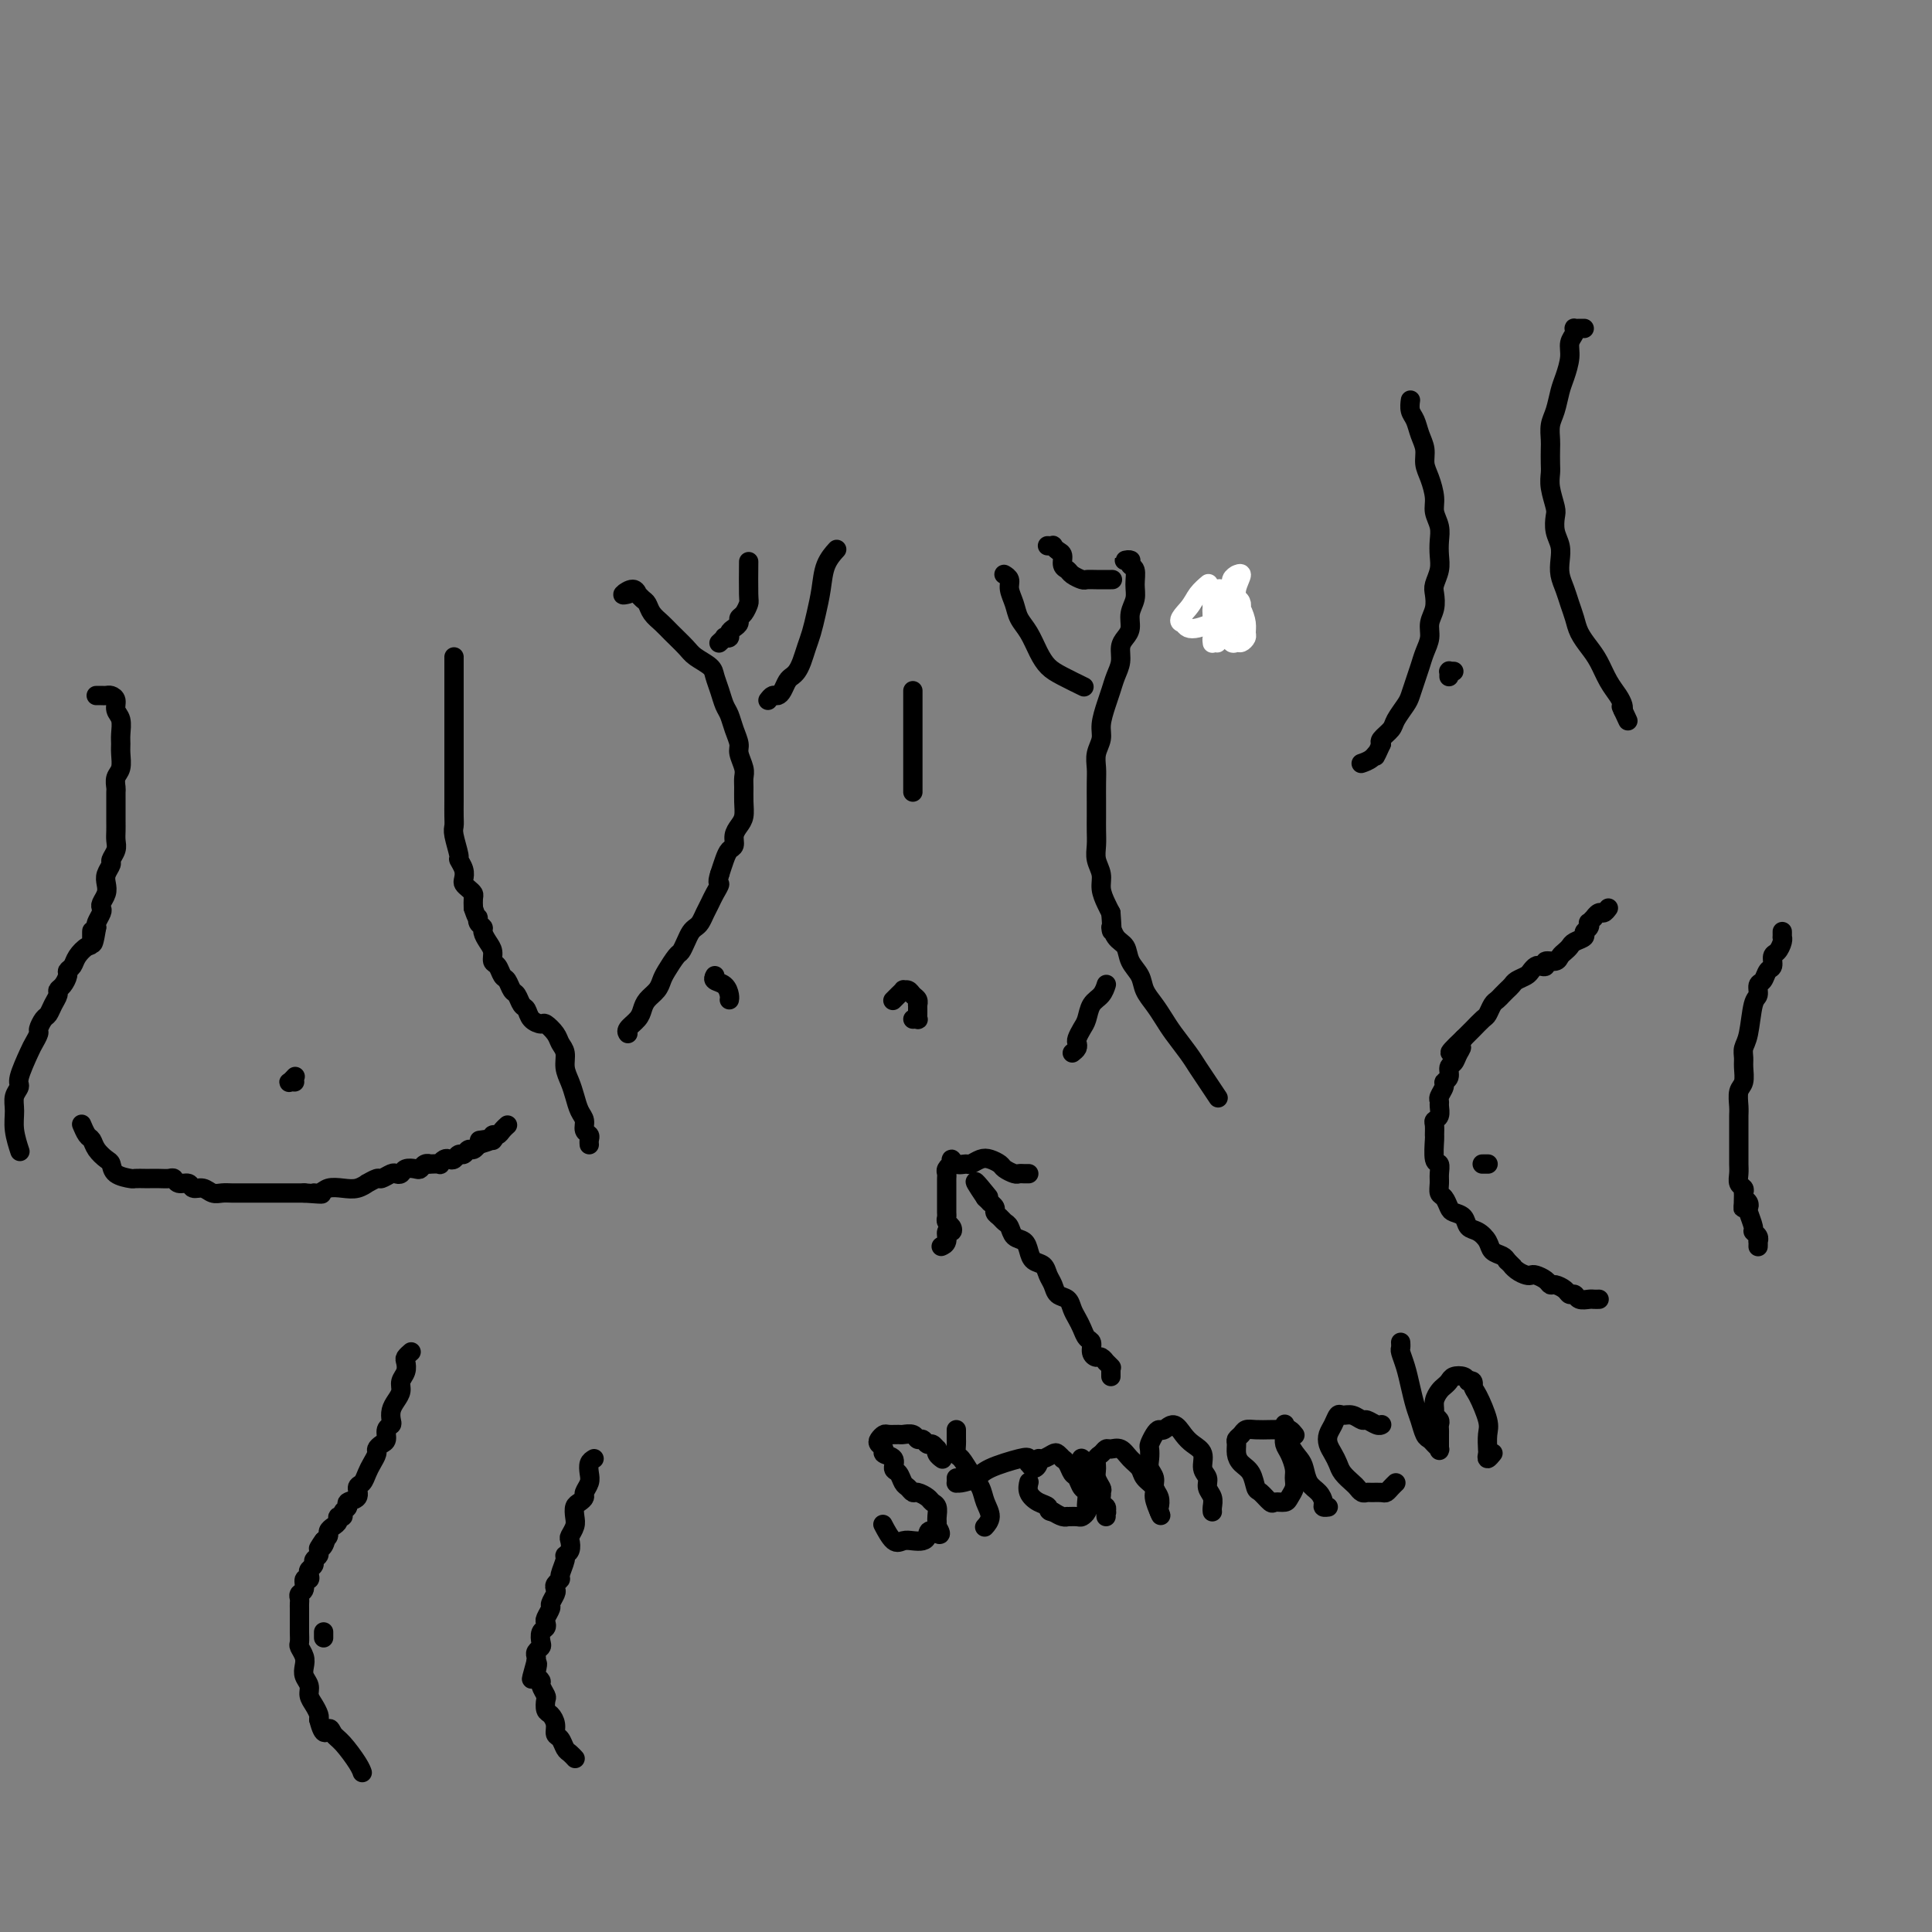 <svg viewBox='0 0 400 400' version='1.1' xmlns='http://www.w3.org/2000/svg' xmlns:xlink='http://www.w3.org/1999/xlink'><rect x="0" y="0" width="400" height="400" fill="#808080" stroke="none"/><g fill='none' stroke='#000000' stroke-width='4' stroke-linecap='round' stroke-linejoin='round'><path d='M130,123c-0.617,0.145 -1.234,0.291 -1,0c0.234,-0.291 1.320,-1.018 2,-1c0.680,0.018 0.955,0.781 1,1c0.045,0.219 -0.139,-0.107 0,0c0.139,0.107 0.602,0.646 1,1c0.398,0.354 0.729,0.521 1,1c0.271,0.479 0.480,1.269 1,2c0.520,0.731 1.351,1.403 2,2c0.649,0.597 1.115,1.118 2,2c0.885,0.882 2.187,2.126 3,3c0.813,0.874 1.135,1.379 2,2c0.865,0.621 2.273,1.359 3,2c0.727,0.641 0.772,1.186 1,2c0.228,0.814 0.640,1.899 1,3c0.360,1.101 0.670,2.219 1,3c0.330,0.781 0.681,1.224 1,2c0.319,0.776 0.607,1.885 1,3c0.393,1.115 0.890,2.237 1,3c0.110,0.763 -0.167,1.166 0,2c0.167,0.834 0.777,2.100 1,3c0.223,0.900 0.057,1.434 0,2c-0.057,0.566 -0.005,1.162 0,2c0.005,0.838 -0.036,1.916 0,3c0.036,1.084 0.150,2.174 0,3c-0.150,0.826 -0.565,1.389 -1,2c-0.435,0.611 -0.890,1.269 -1,2c-0.110,0.731 0.125,1.536 0,2c-0.125,0.464 -0.611,0.586 -1,1c-0.389,0.414 -0.683,1.118 -1,2c-0.317,0.882 -0.659,1.941 -1,3'/><path d='M149,181c-0.726,2.214 -0.040,1.749 0,2c0.040,0.251 -0.567,1.219 -1,2c-0.433,0.781 -0.693,1.374 -1,2c-0.307,0.626 -0.659,1.284 -1,2c-0.341,0.716 -0.669,1.492 -1,2c-0.331,0.508 -0.665,0.750 -1,1c-0.335,0.250 -0.671,0.507 -1,1c-0.329,0.493 -0.652,1.220 -1,2c-0.348,0.780 -0.722,1.612 -1,2c-0.278,0.388 -0.459,0.330 -1,1c-0.541,0.670 -1.441,2.066 -2,3c-0.559,0.934 -0.779,1.405 -1,2c-0.221,0.595 -0.445,1.315 -1,2c-0.555,0.685 -1.441,1.336 -2,2c-0.559,0.664 -0.791,1.341 -1,2c-0.209,0.659 -0.396,1.300 -1,2c-0.604,0.700 -1.624,1.458 -2,2c-0.376,0.542 -0.107,0.869 0,1c0.107,0.131 0.054,0.065 0,0'/><path d='M254,128c-0.733,0.222 -1.467,0.444 -2,0c-0.533,-0.444 -0.867,-1.556 -1,-2c-0.133,-0.444 -0.067,-0.222 0,0'/><path d='M234,116c0.105,0.002 0.209,0.004 0,0c-0.209,-0.004 -0.732,-0.014 -1,0c-0.268,0.014 -0.282,0.051 0,0c0.282,-0.051 0.861,-0.191 1,0c0.139,0.191 -0.163,0.711 0,1c0.163,0.289 0.791,0.346 1,1c0.209,0.654 0.001,1.905 0,3c-0.001,1.095 0.206,2.036 0,3c-0.206,0.964 -0.825,1.952 -1,3c-0.175,1.048 0.094,2.156 0,3c-0.094,0.844 -0.550,1.422 -1,2c-0.450,0.578 -0.894,1.154 -1,2c-0.106,0.846 0.125,1.963 0,3c-0.125,1.037 -0.607,1.996 -1,3c-0.393,1.004 -0.698,2.054 -1,3c-0.302,0.946 -0.603,1.790 -1,3c-0.397,1.210 -0.891,2.787 -1,4c-0.109,1.213 0.167,2.061 0,3c-0.167,0.939 -0.777,1.970 -1,3c-0.223,1.030 -0.060,2.061 0,3c0.060,0.939 0.016,1.788 0,3c-0.016,1.212 -0.005,2.789 0,4c0.005,1.211 0.005,2.057 0,3c-0.005,0.943 -0.016,1.985 0,3c0.016,1.015 0.060,2.005 0,3c-0.060,0.995 -0.223,1.996 0,3c0.223,1.004 0.833,2.011 1,3c0.167,0.989 -0.109,1.958 0,3c0.109,1.042 0.603,2.155 1,3c0.397,0.845 0.699,1.423 1,2'/><path d='M230,189c0.434,5.685 0.018,3.399 0,3c-0.018,-0.399 0.361,1.089 1,2c0.639,0.911 1.536,1.244 2,2c0.464,0.756 0.495,1.935 1,3c0.505,1.065 1.485,2.016 2,3c0.515,0.984 0.564,1.999 1,3c0.436,1.001 1.257,1.986 2,3c0.743,1.014 1.406,2.056 2,3c0.594,0.944 1.119,1.791 2,3c0.881,1.209 2.117,2.780 3,4c0.883,1.220 1.412,2.090 2,3c0.588,0.910 1.235,1.860 2,3c0.765,1.140 1.647,2.468 2,3c0.353,0.532 0.176,0.266 0,0'/></g>
<g fill='none' stroke='#FFFFFF' stroke-width='4' stroke-linecap='round' stroke-linejoin='round'><path d='M252,133c0.002,0.087 0.005,0.174 0,0c-0.005,-0.174 -0.016,-0.609 0,-1c0.016,-0.391 0.061,-0.739 0,-1c-0.061,-0.261 -0.228,-0.436 0,-1c0.228,-0.564 0.850,-1.516 1,-2c0.150,-0.484 -0.171,-0.500 0,-1c0.171,-0.500 0.835,-1.483 1,-2c0.165,-0.517 -0.167,-0.569 0,-1c0.167,-0.431 0.834,-1.242 1,-2c0.166,-0.758 -0.170,-1.462 0,-2c0.170,-0.538 0.845,-0.908 1,-1c0.155,-0.092 -0.210,0.096 0,0c0.210,-0.096 0.997,-0.474 1,0c0.003,0.474 -0.776,1.801 -1,3c-0.224,1.199 0.108,2.272 0,3c-0.108,0.728 -0.656,1.113 -1,2c-0.344,0.887 -0.485,2.277 -1,3c-0.515,0.723 -1.406,0.779 -2,1c-0.594,0.221 -0.891,0.607 -1,1c-0.109,0.393 -0.029,0.794 0,1c0.029,0.206 0.008,0.217 0,0c-0.008,-0.217 -0.002,-0.664 0,-1c0.002,-0.336 -0.001,-0.562 0,-1c0.001,-0.438 0.004,-1.089 0,-2c-0.004,-0.911 -0.016,-2.083 0,-3c0.016,-0.917 0.060,-1.578 0,-2c-0.060,-0.422 -0.223,-0.605 0,-1c0.223,-0.395 0.833,-1.003 1,-1c0.167,0.003 -0.109,0.616 0,1c0.109,0.384 0.603,0.538 1,1c0.397,0.462 0.699,1.231 1,2'/><path d='M254,126c0.447,1.369 0.064,3.293 0,4c-0.064,0.707 0.189,0.198 0,0c-0.189,-0.198 -0.821,-0.083 -1,0c-0.179,0.083 0.095,0.135 0,0c-0.095,-0.135 -0.558,-0.457 -1,-1c-0.442,-0.543 -0.862,-1.309 -1,-2c-0.138,-0.691 0.007,-1.308 0,-2c-0.007,-0.692 -0.167,-1.459 0,-2c0.167,-0.541 0.661,-0.857 1,-1c0.339,-0.143 0.521,-0.112 1,0c0.479,0.112 1.253,0.306 2,1c0.747,0.694 1.465,1.889 2,3c0.535,1.111 0.887,2.140 1,3c0.113,0.860 -0.011,1.553 0,2c0.011,0.447 0.158,0.649 0,1c-0.158,0.351 -0.620,0.849 -1,1c-0.380,0.151 -0.677,-0.047 -1,0c-0.323,0.047 -0.673,0.340 -1,0c-0.327,-0.340 -0.631,-1.311 -1,-2c-0.369,-0.689 -0.803,-1.096 -1,-2c-0.197,-0.904 -0.159,-2.306 0,-3c0.159,-0.694 0.437,-0.680 1,-1c0.563,-0.320 1.410,-0.972 2,-1c0.590,-0.028 0.924,0.570 1,1c0.076,0.430 -0.105,0.693 0,1c0.105,0.307 0.494,0.657 0,1c-0.494,0.343 -1.873,0.677 -3,1c-1.127,0.323 -2.003,0.633 -3,1c-0.997,0.367 -2.115,0.791 -3,1c-0.885,0.209 -1.539,0.203 -2,0c-0.461,-0.203 -0.731,-0.601 -1,-1'/><path d='M245,129c-1.719,-0.220 -0.018,-1.770 1,-3c1.018,-1.230 1.351,-2.139 2,-3c0.649,-0.861 1.614,-1.675 2,-2c0.386,-0.325 0.193,-0.163 0,0'/></g>
<g fill='none' stroke='#000000' stroke-width='4' stroke-linecap='round' stroke-linejoin='round'><path d='M185,207c-0.122,0.122 -0.244,0.243 0,0c0.244,-0.243 0.853,-0.851 1,-1c0.147,-0.149 -0.168,0.159 0,0c0.168,-0.159 0.819,-0.786 1,-1c0.181,-0.214 -0.109,-0.015 0,0c0.109,0.015 0.618,-0.155 1,0c0.382,0.155 0.638,0.633 1,1c0.362,0.367 0.829,0.623 1,1c0.171,0.377 0.046,0.875 0,1c-0.046,0.125 -0.011,-0.124 0,0c0.011,0.124 -0.001,0.622 0,1c0.001,0.378 0.014,0.637 0,1c-0.014,0.363 -0.055,0.829 0,1c0.055,0.171 0.207,0.046 0,0c-0.207,-0.046 -0.773,-0.013 -1,0c-0.227,0.013 -0.113,0.007 0,0'/><path d='M148,202c-0.196,0.362 -0.392,0.724 0,1c0.392,0.276 1.373,0.466 2,1c0.627,0.534 0.900,1.413 1,2c0.100,0.587 0.029,0.882 0,1c-0.029,0.118 -0.014,0.059 0,0'/><path d='M222,218c0.416,-0.326 0.833,-0.653 1,-1c0.167,-0.347 0.085,-0.716 0,-1c-0.085,-0.284 -0.174,-0.484 0,-1c0.174,-0.516 0.611,-1.347 1,-2c0.389,-0.653 0.731,-1.128 1,-2c0.269,-0.872 0.464,-2.141 1,-3c0.536,-0.859 1.414,-1.308 2,-2c0.586,-0.692 0.882,-1.626 1,-2c0.118,-0.374 0.059,-0.187 0,0'/><path d='M159,145c0.333,-0.439 0.667,-0.877 1,-1c0.333,-0.123 0.667,0.070 1,0c0.333,-0.070 0.667,-0.402 1,-1c0.333,-0.598 0.667,-1.462 1,-2c0.333,-0.538 0.667,-0.751 1,-1c0.333,-0.249 0.667,-0.533 1,-1c0.333,-0.467 0.667,-1.117 1,-2c0.333,-0.883 0.665,-2.000 1,-3c0.335,-1.000 0.671,-1.883 1,-3c0.329,-1.117 0.649,-2.468 1,-4c0.351,-1.532 0.733,-3.246 1,-5c0.267,-1.754 0.418,-3.549 1,-5c0.582,-1.451 1.595,-2.557 2,-3c0.405,-0.443 0.203,-0.221 0,0'/><path d='M208,119c-0.120,-0.072 -0.240,-0.143 0,0c0.240,0.143 0.841,0.502 1,1c0.159,0.498 -0.123,1.137 0,2c0.123,0.863 0.651,1.950 1,3c0.349,1.050 0.517,2.063 1,3c0.483,0.937 1.279,1.800 2,3c0.721,1.200 1.367,2.739 2,4c0.633,1.261 1.252,2.245 2,3c0.748,0.755 1.624,1.280 3,2c1.376,0.720 3.250,1.634 4,2c0.750,0.366 0.375,0.183 0,0'/><path d='M149,133c-0.122,0.112 -0.244,0.223 0,0c0.244,-0.223 0.853,-0.781 1,-1c0.147,-0.219 -0.167,-0.100 0,0c0.167,0.100 0.814,0.181 1,0c0.186,-0.181 -0.091,-0.625 0,-1c0.091,-0.375 0.550,-0.682 1,-1c0.450,-0.318 0.891,-0.647 1,-1c0.109,-0.353 -0.114,-0.730 0,-1c0.114,-0.270 0.567,-0.434 1,-1c0.433,-0.566 0.848,-1.533 1,-2c0.152,-0.467 0.041,-0.433 0,-2c-0.041,-1.567 -0.012,-4.733 0,-6c0.012,-1.267 0.006,-0.633 0,0'/><path d='M217,113c-0.119,-0.007 -0.238,-0.014 0,0c0.238,0.014 0.833,0.049 1,0c0.167,-0.049 -0.096,-0.182 0,0c0.096,0.182 0.549,0.678 1,1c0.451,0.322 0.898,0.468 1,1c0.102,0.532 -0.142,1.449 0,2c0.142,0.551 0.670,0.736 1,1c0.330,0.264 0.464,0.607 1,1c0.536,0.393 1.475,0.837 2,1c0.525,0.163 0.636,0.044 1,0c0.364,-0.044 0.983,-0.012 2,0c1.017,0.012 2.434,0.003 3,0c0.566,-0.003 0.283,-0.002 0,0'/><path d='M189,143c0.000,0.176 0.000,0.351 0,1c0.000,0.649 0.000,1.771 0,3c0.000,1.229 0.000,2.564 0,4c0.000,1.436 0.000,2.973 0,5c0.000,2.027 0.000,4.546 0,6c0.000,1.454 0.000,1.844 0,2c0.000,0.156 0.000,0.078 0,0'/><path d='M195,302c0.112,0.081 0.223,0.161 0,0c-0.223,-0.161 -0.781,-0.564 -1,-1c-0.219,-0.436 -0.100,-0.906 0,-1c0.100,-0.094 0.181,0.186 0,0c-0.181,-0.186 -0.625,-0.838 -1,-1c-0.375,-0.162 -0.682,0.167 -1,0c-0.318,-0.167 -0.647,-0.829 -1,-1c-0.353,-0.171 -0.728,0.151 -1,0c-0.272,-0.151 -0.440,-0.773 -1,-1c-0.560,-0.227 -1.513,-0.058 -2,0c-0.487,0.058 -0.510,0.004 -1,0c-0.490,-0.004 -1.447,0.040 -2,0c-0.553,-0.040 -0.700,-0.165 -1,0c-0.300,0.165 -0.752,0.621 -1,1c-0.248,0.379 -0.292,0.683 0,1c0.292,0.317 0.918,0.647 1,1c0.082,0.353 -0.381,0.728 0,1c0.381,0.272 1.608,0.440 2,1c0.392,0.560 -0.049,1.513 0,2c0.049,0.487 0.590,0.508 1,1c0.410,0.492 0.691,1.455 1,2c0.309,0.545 0.646,0.671 1,1c0.354,0.329 0.726,0.861 1,1c0.274,0.139 0.452,-0.114 1,0c0.548,0.114 1.467,0.594 2,1c0.533,0.406 0.679,0.739 1,1c0.321,0.261 0.818,0.451 1,1c0.182,0.549 0.049,1.455 0,2c-0.049,0.545 -0.014,0.727 0,1c0.014,0.273 0.007,0.636 0,1'/><path d='M194,316c1.681,2.812 -0.116,1.341 -1,1c-0.884,-0.341 -0.855,0.447 -1,1c-0.145,0.553 -0.463,0.869 -1,1c-0.537,0.131 -1.293,0.077 -2,0c-0.707,-0.077 -1.365,-0.175 -2,0c-0.635,0.175 -1.248,0.624 -2,0c-0.752,-0.624 -1.643,-2.321 -2,-3c-0.357,-0.679 -0.178,-0.339 0,0'/><path d='M198,296c-0.005,0.790 -0.010,1.580 0,2c0.010,0.420 0.034,0.472 0,1c-0.034,0.528 -0.126,1.534 0,2c0.126,0.466 0.469,0.393 1,1c0.531,0.607 1.249,1.893 2,3c0.751,1.107 1.536,2.034 2,3c0.464,0.966 0.609,1.970 1,3c0.391,1.030 1.028,2.085 1,3c-0.028,0.915 -0.722,1.690 -1,2c-0.278,0.310 -0.139,0.155 0,0'/><path d='M198,306c0.009,0.428 0.019,0.855 0,1c-0.019,0.145 -0.065,0.007 0,0c0.065,-0.007 0.242,0.116 1,0c0.758,-0.116 2.098,-0.472 3,-1c0.902,-0.528 1.365,-1.229 3,-2c1.635,-0.771 4.441,-1.614 6,-2c1.559,-0.386 1.872,-0.316 2,0c0.128,0.316 0.072,0.879 0,1c-0.072,0.121 -0.161,-0.201 0,0c0.161,0.201 0.572,0.926 1,1c0.428,0.074 0.874,-0.503 1,-1c0.126,-0.497 -0.067,-0.914 0,-1c0.067,-0.086 0.395,0.158 1,0c0.605,-0.158 1.485,-0.720 2,-1c0.515,-0.280 0.663,-0.278 1,0c0.337,0.278 0.864,0.833 1,1c0.136,0.167 -0.118,-0.053 0,0c0.118,0.053 0.610,0.380 1,1c0.390,0.620 0.679,1.532 1,2c0.321,0.468 0.674,0.493 1,1c0.326,0.507 0.624,1.498 1,2c0.376,0.502 0.829,0.517 1,1c0.171,0.483 0.058,1.436 0,2c-0.058,0.564 -0.062,0.740 0,1c0.062,0.260 0.189,0.605 0,1c-0.189,0.395 -0.694,0.839 -1,1c-0.306,0.161 -0.414,0.041 -1,0c-0.586,-0.041 -1.652,-0.001 -2,0c-0.348,0.001 0.022,-0.038 0,0c-0.022,0.038 -0.435,0.154 -1,0c-0.565,-0.154 -1.283,-0.577 -2,-1'/><path d='M218,313c-1.221,-0.035 -0.772,-0.623 -1,-1c-0.228,-0.377 -1.133,-0.544 -2,-1c-0.867,-0.456 -1.695,-1.200 -2,-2c-0.305,-0.800 -0.087,-1.657 0,-2c0.087,-0.343 0.044,-0.171 0,0'/><path d='M224,302c-0.089,-0.065 -0.177,-0.131 0,0c0.177,0.131 0.621,0.457 1,1c0.379,0.543 0.694,1.302 1,2c0.306,0.698 0.604,1.335 1,2c0.396,0.665 0.891,1.359 1,2c0.109,0.641 -0.167,1.230 0,2c0.167,0.770 0.776,1.720 1,2c0.224,0.280 0.061,-0.110 0,0c-0.061,0.110 -0.020,0.721 0,1c0.020,0.279 0.019,0.225 0,0c-0.019,-0.225 -0.057,-0.623 0,-1c0.057,-0.377 0.208,-0.734 0,-1c-0.208,-0.266 -0.773,-0.441 -1,-1c-0.227,-0.559 -0.114,-1.501 0,-2c0.114,-0.499 0.230,-0.553 0,-1c-0.230,-0.447 -0.804,-1.286 -1,-2c-0.196,-0.714 -0.012,-1.301 0,-2c0.012,-0.699 -0.148,-1.509 0,-2c0.148,-0.491 0.606,-0.661 1,-1c0.394,-0.339 0.726,-0.845 1,-1c0.274,-0.155 0.492,0.041 1,0c0.508,-0.041 1.307,-0.320 2,0c0.693,0.320 1.281,1.239 2,2c0.719,0.761 1.570,1.364 2,2c0.430,0.636 0.441,1.305 1,2c0.559,0.695 1.666,1.415 2,2c0.334,0.585 -0.106,1.033 0,2c0.106,0.967 0.759,2.453 1,3c0.241,0.547 0.069,0.156 0,0c-0.069,-0.156 -0.034,-0.078 0,0'/><path d='M240,313c0.623,1.427 0.182,0.496 0,0c-0.182,-0.496 -0.105,-0.556 0,-1c0.105,-0.444 0.238,-1.274 0,-2c-0.238,-0.726 -0.848,-1.350 -1,-2c-0.152,-0.650 0.155,-1.325 0,-2c-0.155,-0.675 -0.771,-1.350 -1,-2c-0.229,-0.650 -0.072,-1.274 0,-2c0.072,-0.726 0.060,-1.552 0,-2c-0.060,-0.448 -0.168,-0.518 0,-1c0.168,-0.482 0.611,-1.377 1,-2c0.389,-0.623 0.722,-0.973 1,-1c0.278,-0.027 0.499,0.271 1,0c0.501,-0.271 1.282,-1.110 2,-1c0.718,0.110 1.373,1.170 2,2c0.627,0.830 1.225,1.430 2,2c0.775,0.570 1.728,1.111 2,2c0.272,0.889 -0.137,2.125 0,3c0.137,0.875 0.821,1.387 1,2c0.179,0.613 -0.148,1.327 0,2c0.148,0.673 0.772,1.304 1,2c0.228,0.696 0.061,1.457 0,2c-0.061,0.543 -0.018,0.870 0,1c0.018,0.130 0.009,0.065 0,0'/><path d='M268,297c0.088,0.113 0.176,0.226 0,0c-0.176,-0.226 -0.617,-0.793 -1,-1c-0.383,-0.207 -0.708,-0.056 -1,0c-0.292,0.056 -0.550,0.018 -1,0c-0.450,-0.018 -1.091,-0.016 -2,0c-0.909,0.016 -2.086,0.045 -3,0c-0.914,-0.045 -1.566,-0.164 -2,0c-0.434,0.164 -0.650,0.610 -1,1c-0.350,0.390 -0.833,0.722 -1,1c-0.167,0.278 -0.017,0.502 0,1c0.017,0.498 -0.099,1.270 0,2c0.099,0.730 0.412,1.419 1,2c0.588,0.581 1.452,1.056 2,2c0.548,0.944 0.781,2.359 1,3c0.219,0.641 0.426,0.509 1,1c0.574,0.491 1.517,1.604 2,2c0.483,0.396 0.508,0.076 1,0c0.492,-0.076 1.453,0.094 2,0c0.547,-0.094 0.680,-0.452 1,-1c0.320,-0.548 0.828,-1.288 1,-2c0.172,-0.712 0.008,-1.398 0,-2c-0.008,-0.602 0.142,-1.122 0,-2c-0.142,-0.878 -0.574,-2.116 -1,-3c-0.426,-0.884 -0.846,-1.415 -1,-2c-0.154,-0.585 -0.041,-1.223 0,-2c0.041,-0.777 0.011,-1.693 0,-2c-0.011,-0.307 -0.003,-0.006 0,0c0.003,0.006 0.001,-0.284 0,0c-0.001,0.284 -0.000,1.142 0,2'/><path d='M266,297c-0.190,-1.410 0.334,0.567 1,2c0.666,1.433 1.475,2.324 2,3c0.525,0.676 0.767,1.138 1,2c0.233,0.862 0.459,2.126 1,3c0.541,0.874 1.399,1.359 2,2c0.601,0.641 0.945,1.440 1,2c0.055,0.560 -0.177,0.882 0,1c0.177,0.118 0.765,0.034 1,0c0.235,-0.034 0.118,-0.017 0,0'/><path d='M286,295c0.057,-0.033 0.115,-0.065 0,0c-0.115,0.065 -0.402,0.228 -1,0c-0.598,-0.228 -1.508,-0.847 -2,-1c-0.492,-0.153 -0.565,0.161 -1,0c-0.435,-0.161 -1.230,-0.797 -2,-1c-0.770,-0.203 -1.513,0.029 -2,0c-0.487,-0.029 -0.716,-0.317 -1,0c-0.284,0.317 -0.623,1.240 -1,2c-0.377,0.760 -0.793,1.358 -1,2c-0.207,0.642 -0.206,1.328 0,2c0.206,0.672 0.619,1.332 1,2c0.381,0.668 0.732,1.346 1,2c0.268,0.654 0.453,1.286 1,2c0.547,0.714 1.455,1.512 2,2c0.545,0.488 0.727,0.666 1,1c0.273,0.334 0.636,0.822 1,1c0.364,0.178 0.727,0.045 1,0c0.273,-0.045 0.455,-0.002 1,0c0.545,0.002 1.453,-0.038 2,0c0.547,0.038 0.734,0.155 1,0c0.266,-0.155 0.610,-0.580 1,-1c0.390,-0.420 0.826,-0.834 1,-1c0.174,-0.166 0.087,-0.083 0,0'/><path d='M290,278c0.002,0.027 0.003,0.054 0,0c-0.003,-0.054 -0.012,-0.189 0,0c0.012,0.189 0.045,0.701 0,1c-0.045,0.299 -0.167,0.386 0,1c0.167,0.614 0.622,1.754 1,3c0.378,1.246 0.679,2.596 1,4c0.321,1.404 0.663,2.862 1,4c0.337,1.138 0.668,1.955 1,3c0.332,1.045 0.663,2.319 1,3c0.337,0.681 0.679,0.770 1,1c0.321,0.230 0.622,0.600 1,1c0.378,0.400 0.833,0.829 1,1c0.167,0.171 0.045,0.085 0,0c-0.045,-0.085 -0.012,-0.169 0,0c0.012,0.169 0.004,0.592 0,0c-0.004,-0.592 -0.005,-2.200 0,-3c0.005,-0.800 0.016,-0.791 0,-1c-0.016,-0.209 -0.058,-0.636 0,-1c0.058,-0.364 0.215,-0.665 0,-1c-0.215,-0.335 -0.801,-0.706 -1,-1c-0.199,-0.294 -0.012,-0.512 0,-1c0.012,-0.488 -0.153,-1.244 0,-2c0.153,-0.756 0.622,-1.510 1,-2c0.378,-0.490 0.665,-0.717 1,-1c0.335,-0.283 0.719,-0.622 1,-1c0.281,-0.378 0.460,-0.794 1,-1c0.540,-0.206 1.440,-0.202 2,0c0.560,0.202 0.780,0.601 1,1'/><path d='M304,286c1.281,-0.442 0.984,0.452 1,1c0.016,0.548 0.344,0.748 1,2c0.656,1.252 1.639,3.556 2,5c0.361,1.444 0.101,2.029 0,3c-0.101,0.971 -0.041,2.327 0,3c0.041,0.673 0.063,0.664 0,1c-0.063,0.336 -0.213,1.018 0,1c0.213,-0.018 0.788,-0.736 1,-1c0.212,-0.264 0.061,-0.076 0,0c-0.061,0.076 -0.030,0.038 0,0'/><path d='M230,285c-0.002,-0.312 -0.005,-0.623 0,-1c0.005,-0.377 0.016,-0.818 0,-1c-0.016,-0.182 -0.060,-0.105 0,0c0.060,0.105 0.224,0.239 0,0c-0.224,-0.239 -0.834,-0.851 -1,-1c-0.166,-0.149 0.114,0.163 0,0c-0.114,-0.163 -0.622,-0.802 -1,-1c-0.378,-0.198 -0.626,0.046 -1,0c-0.374,-0.046 -0.874,-0.383 -1,-1c-0.126,-0.617 0.121,-1.516 0,-2c-0.121,-0.484 -0.609,-0.553 -1,-1c-0.391,-0.447 -0.686,-1.271 -1,-2c-0.314,-0.729 -0.647,-1.364 -1,-2c-0.353,-0.636 -0.725,-1.272 -1,-2c-0.275,-0.728 -0.454,-1.547 -1,-2c-0.546,-0.453 -1.459,-0.540 -2,-1c-0.541,-0.460 -0.708,-1.292 -1,-2c-0.292,-0.708 -0.707,-1.293 -1,-2c-0.293,-0.707 -0.463,-1.536 -1,-2c-0.537,-0.464 -1.439,-0.562 -2,-1c-0.561,-0.438 -0.780,-1.217 -1,-2c-0.220,-0.783 -0.440,-1.572 -1,-2c-0.560,-0.428 -1.461,-0.496 -2,-1c-0.539,-0.504 -0.718,-1.444 -1,-2c-0.282,-0.556 -0.668,-0.727 -1,-1c-0.332,-0.273 -0.610,-0.647 -1,-1c-0.390,-0.353 -0.892,-0.686 -1,-1c-0.108,-0.314 0.177,-0.610 0,-1c-0.177,-0.390 -0.817,-0.874 -1,-1c-0.183,-0.126 0.091,0.107 0,0c-0.091,-0.107 -0.545,-0.553 -1,-1'/><path d='M204,248c-4.044,-5.978 -1.156,-2.422 0,-1c1.156,1.422 0.578,0.711 0,0'/><path d='M195,258c-0.121,0.051 -0.242,0.102 0,0c0.242,-0.102 0.846,-0.356 1,-1c0.154,-0.644 -0.141,-1.678 0,-2c0.141,-0.322 0.717,0.069 1,0c0.283,-0.069 0.272,-0.599 0,-1c-0.272,-0.401 -0.805,-0.673 -1,-1c-0.195,-0.327 -0.052,-0.707 0,-1c0.052,-0.293 0.014,-0.498 0,-1c-0.014,-0.502 -0.003,-1.300 0,-2c0.003,-0.700 -0.000,-1.300 0,-2c0.000,-0.700 0.004,-1.498 0,-2c-0.004,-0.502 -0.015,-0.708 0,-1c0.015,-0.292 0.056,-0.672 0,-1c-0.056,-0.328 -0.209,-0.606 0,-1c0.209,-0.394 0.781,-0.905 1,-1c0.219,-0.095 0.085,0.224 0,0c-0.085,-0.224 -0.122,-0.992 0,-1c0.122,-0.008 0.402,0.743 1,1c0.598,0.257 1.512,0.019 2,0c0.488,-0.019 0.549,0.180 1,0c0.451,-0.180 1.290,-0.738 2,-1c0.710,-0.262 1.289,-0.228 2,0c0.711,0.228 1.552,0.650 2,1c0.448,0.350 0.502,0.630 1,1c0.498,0.370 1.440,0.831 2,1c0.560,0.169 0.738,0.045 1,0c0.262,-0.045 0.609,-0.012 1,0c0.391,0.012 0.826,0.003 1,0c0.174,-0.003 0.087,-0.002 0,0'/><path d='M85,280c0.111,-0.096 0.222,-0.191 0,0c-0.222,0.191 -0.777,0.670 -1,1c-0.223,0.330 -0.115,0.511 0,1c0.115,0.489 0.237,1.286 0,2c-0.237,0.714 -0.834,1.347 -1,2c-0.166,0.653 0.100,1.327 0,2c-0.100,0.673 -0.567,1.345 -1,2c-0.433,0.655 -0.833,1.293 -1,2c-0.167,0.707 -0.100,1.485 0,2c0.100,0.515 0.233,0.768 0,1c-0.233,0.232 -0.832,0.442 -1,1c-0.168,0.558 0.096,1.462 0,2c-0.096,0.538 -0.551,0.710 -1,1c-0.449,0.290 -0.894,0.698 -1,1c-0.106,0.302 0.125,0.500 0,1c-0.125,0.500 -0.606,1.304 -1,2c-0.394,0.696 -0.702,1.286 -1,2c-0.298,0.714 -0.587,1.553 -1,2c-0.413,0.447 -0.952,0.501 -1,1c-0.048,0.499 0.395,1.444 0,2c-0.395,0.556 -1.626,0.722 -2,1c-0.374,0.278 0.111,0.666 0,1c-0.111,0.334 -0.817,0.614 -1,1c-0.183,0.386 0.157,0.877 0,1c-0.157,0.123 -0.812,-0.122 -1,0c-0.188,0.122 0.090,0.610 0,1c-0.090,0.390 -0.550,0.682 -1,1c-0.450,0.318 -0.890,0.663 -1,1c-0.110,0.337 0.112,0.668 0,1c-0.112,0.332 -0.556,0.666 -1,1'/><path d='M67,319c-2.029,3.201 -0.600,0.703 0,0c0.600,-0.703 0.372,0.389 0,1c-0.372,0.611 -0.888,0.741 -1,1c-0.112,0.259 0.180,0.646 0,1c-0.180,0.354 -0.832,0.673 -1,1c-0.168,0.327 0.147,0.660 0,1c-0.147,0.340 -0.756,0.686 -1,1c-0.244,0.314 -0.122,0.595 0,1c0.122,0.405 0.243,0.935 0,1c-0.243,0.065 -0.850,-0.333 -1,0c-0.150,0.333 0.156,1.399 0,2c-0.156,0.601 -0.774,0.738 -1,1c-0.226,0.262 -0.061,0.647 0,1c0.061,0.353 0.016,0.672 0,1c-0.016,0.328 -0.004,0.666 0,1c0.004,0.334 0.001,0.666 0,1c-0.001,0.334 -0.000,0.671 0,1c0.000,0.329 -0.001,0.651 0,1c0.001,0.349 0.004,0.726 0,1c-0.004,0.274 -0.015,0.443 0,1c0.015,0.557 0.055,1.500 0,2c-0.055,0.500 -0.207,0.557 0,1c0.207,0.443 0.773,1.274 1,2c0.227,0.726 0.116,1.349 0,2c-0.116,0.651 -0.238,1.330 0,2c0.238,0.670 0.834,1.332 1,2c0.166,0.668 -0.100,1.344 0,2c0.100,0.656 0.565,1.292 1,2c0.435,0.708 0.838,1.488 1,2c0.162,0.512 0.081,0.756 0,1'/><path d='M66,356c1.032,4.123 1.611,2.429 2,2c0.389,-0.429 0.588,0.407 1,1c0.412,0.593 1.038,0.942 2,2c0.962,1.058 2.259,2.823 3,4c0.741,1.177 0.926,1.765 1,2c0.074,0.235 0.037,0.118 0,0'/><path d='M123,302c-0.414,0.242 -0.828,0.485 -1,1c-0.172,0.515 -0.101,1.304 0,2c0.101,0.696 0.234,1.299 0,2c-0.234,0.701 -0.833,1.500 -1,2c-0.167,0.500 0.100,0.700 0,1c-0.100,0.300 -0.566,0.700 -1,1c-0.434,0.300 -0.834,0.499 -1,1c-0.166,0.501 -0.096,1.304 0,2c0.096,0.696 0.218,1.286 0,2c-0.218,0.714 -0.775,1.551 -1,2c-0.225,0.449 -0.117,0.509 0,1c0.117,0.491 0.243,1.413 0,2c-0.243,0.587 -0.853,0.840 -1,1c-0.147,0.160 0.171,0.228 0,1c-0.171,0.772 -0.829,2.247 -1,3c-0.171,0.753 0.146,0.783 0,1c-0.146,0.217 -0.756,0.620 -1,1c-0.244,0.380 -0.122,0.735 0,1c0.122,0.265 0.243,0.438 0,1c-0.243,0.562 -0.849,1.513 -1,2c-0.151,0.487 0.152,0.511 0,1c-0.152,0.489 -0.759,1.444 -1,2c-0.241,0.556 -0.116,0.712 0,1c0.116,0.288 0.224,0.707 0,1c-0.224,0.293 -0.778,0.460 -1,1c-0.222,0.540 -0.112,1.454 0,2c0.112,0.546 0.226,0.724 0,1c-0.226,0.276 -0.792,0.651 -1,1c-0.208,0.349 -0.060,0.671 0,1c0.060,0.329 0.030,0.664 0,1'/><path d='M111,344c-1.861,6.676 -0.514,2.365 0,1c0.514,-1.365 0.194,0.216 0,1c-0.194,0.784 -0.262,0.772 0,1c0.262,0.228 0.854,0.695 1,1c0.146,0.305 -0.154,0.448 0,1c0.154,0.552 0.763,1.513 1,2c0.237,0.487 0.101,0.502 0,1c-0.101,0.498 -0.168,1.480 0,2c0.168,0.520 0.570,0.577 1,1c0.430,0.423 0.889,1.212 1,2c0.111,0.788 -0.124,1.574 0,2c0.124,0.426 0.608,0.492 1,1c0.392,0.508 0.694,1.456 1,2c0.306,0.544 0.618,0.682 1,1c0.382,0.318 0.834,0.816 1,1c0.166,0.184 0.048,0.052 0,0c-0.048,-0.052 -0.024,-0.026 0,0'/><path d='M67,338c0.000,-0.113 0.000,-0.226 0,0c0.000,0.226 0.000,0.792 0,1c0.000,0.208 0.000,0.060 0,0c0.000,-0.060 0.000,-0.030 0,0'/><path d='M328,68c-0.312,-0.005 -0.623,-0.010 -1,0c-0.377,0.010 -0.818,0.035 -1,0c-0.182,-0.035 -0.104,-0.130 0,0c0.104,0.130 0.235,0.484 0,1c-0.235,0.516 -0.836,1.195 -1,2c-0.164,0.805 0.110,1.737 0,3c-0.110,1.263 -0.604,2.856 -1,4c-0.396,1.144 -0.695,1.838 -1,3c-0.305,1.162 -0.618,2.790 -1,4c-0.382,1.210 -0.834,2.000 -1,3c-0.166,1.000 -0.045,2.209 0,3c0.045,0.791 0.016,1.164 0,2c-0.016,0.836 -0.018,2.134 0,3c0.018,0.866 0.056,1.299 0,2c-0.056,0.701 -0.208,1.671 0,3c0.208,1.329 0.774,3.016 1,4c0.226,0.984 0.112,1.264 0,2c-0.112,0.736 -0.223,1.929 0,3c0.223,1.071 0.781,2.019 1,3c0.219,0.981 0.100,1.995 0,3c-0.100,1.005 -0.182,2.001 0,3c0.182,0.999 0.629,2.000 1,3c0.371,1.000 0.666,1.999 1,3c0.334,1.001 0.708,2.004 1,3c0.292,0.996 0.501,1.985 1,3c0.499,1.015 1.286,2.054 2,3c0.714,0.946 1.354,1.798 2,3c0.646,1.202 1.297,2.755 2,4c0.703,1.245 1.459,2.181 2,3c0.541,0.819 0.869,1.520 1,2c0.131,0.480 0.066,0.740 0,1'/><path d='M336,147c2.022,4.356 0.578,1.244 0,0c-0.578,-1.244 -0.289,-0.622 0,0'/><path d='M292,83c-0.000,0.004 -0.001,0.007 0,0c0.001,-0.007 0.003,-0.025 0,0c-0.003,0.025 -0.012,0.093 0,0c0.012,-0.093 0.046,-0.345 0,0c-0.046,0.345 -0.171,1.289 0,2c0.171,0.711 0.637,1.190 1,2c0.363,0.810 0.623,1.953 1,3c0.377,1.047 0.870,1.999 1,3c0.130,1.001 -0.105,2.053 0,3c0.105,0.947 0.550,1.790 1,3c0.450,1.210 0.905,2.788 1,4c0.095,1.212 -0.170,2.056 0,3c0.170,0.944 0.774,1.986 1,3c0.226,1.014 0.074,2.000 0,3c-0.074,1.000 -0.071,2.014 0,3c0.071,0.986 0.211,1.944 0,3c-0.211,1.056 -0.774,2.211 -1,3c-0.226,0.789 -0.116,1.211 0,2c0.116,0.789 0.238,1.943 0,3c-0.238,1.057 -0.837,2.015 -1,3c-0.163,0.985 0.111,1.997 0,3c-0.111,1.003 -0.606,1.997 -1,3c-0.394,1.003 -0.687,2.016 -1,3c-0.313,0.984 -0.646,1.940 -1,3c-0.354,1.060 -0.729,2.224 -1,3c-0.271,0.776 -0.437,1.164 -1,2c-0.563,0.836 -1.522,2.121 -2,3c-0.478,0.879 -0.475,1.352 -1,2c-0.525,0.648 -1.579,1.471 -2,2c-0.421,0.529 -0.211,0.765 0,1'/><path d='M286,154c-1.745,3.812 -1.107,2.341 -1,2c0.107,-0.341 -0.317,0.447 -1,1c-0.683,0.553 -1.624,0.872 -2,1c-0.376,0.128 -0.188,0.064 0,0'/><path d='M301,139c-0.423,-0.008 -0.845,-0.016 -1,0c-0.155,0.016 -0.041,0.057 0,0c0.041,-0.057 0.011,-0.211 0,0c-0.011,0.211 -0.003,0.789 0,1c0.003,0.211 0.001,0.057 0,0c-0.001,-0.057 -0.000,-0.016 0,0c0.000,0.016 0.000,0.008 0,0'/><path d='M20,144c0.024,-0.000 0.048,-0.001 0,0c-0.048,0.001 -0.166,0.002 0,0c0.166,-0.002 0.618,-0.008 1,0c0.382,0.008 0.695,0.032 1,0c0.305,-0.032 0.604,-0.118 1,0c0.396,0.118 0.891,0.440 1,1c0.109,0.560 -0.167,1.356 0,2c0.167,0.644 0.778,1.135 1,2c0.222,0.865 0.056,2.104 0,3c-0.056,0.896 -0.001,1.448 0,2c0.001,0.552 -0.052,1.103 0,2c0.052,0.897 0.210,2.141 0,3c-0.210,0.859 -0.788,1.332 -1,2c-0.212,0.668 -0.057,1.530 0,2c0.057,0.470 0.015,0.549 0,1c-0.015,0.451 -0.004,1.276 0,2c0.004,0.724 0.002,1.349 0,2c-0.002,0.651 -0.005,1.330 0,2c0.005,0.670 0.016,1.330 0,2c-0.016,0.670 -0.061,1.348 0,2c0.061,0.652 0.226,1.277 0,2c-0.226,0.723 -0.844,1.544 -1,2c-0.156,0.456 0.151,0.545 0,1c-0.151,0.455 -0.759,1.274 -1,2c-0.241,0.726 -0.116,1.359 0,2c0.116,0.641 0.224,1.289 0,2c-0.224,0.711 -0.778,1.486 -1,2c-0.222,0.514 -0.111,0.767 0,1c0.111,0.233 0.222,0.447 0,1c-0.222,0.553 -0.778,1.444 -1,2c-0.222,0.556 -0.111,0.778 0,1'/><path d='M20,192c-1.008,6.303 -1.029,2.060 -1,1c0.029,-1.060 0.109,1.064 0,2c-0.109,0.936 -0.407,0.684 -1,1c-0.593,0.316 -1.482,1.202 -2,2c-0.518,0.798 -0.665,1.509 -1,2c-0.335,0.491 -0.860,0.761 -1,1c-0.140,0.239 0.103,0.448 0,1c-0.103,0.552 -0.552,1.447 -1,2c-0.448,0.553 -0.893,0.763 -1,1c-0.107,0.237 0.125,0.501 0,1c-0.125,0.499 -0.607,1.232 -1,2c-0.393,0.768 -0.697,1.572 -1,2c-0.303,0.428 -0.605,0.482 -1,1c-0.395,0.518 -0.884,1.501 -1,2c-0.116,0.499 0.142,0.514 0,1c-0.142,0.486 -0.683,1.442 -1,2c-0.317,0.558 -0.410,0.718 -1,2c-0.590,1.282 -1.676,3.685 -2,5c-0.324,1.315 0.113,1.540 0,2c-0.113,0.460 -0.776,1.154 -1,2c-0.224,0.846 -0.008,1.845 0,3c0.008,1.155 -0.190,2.465 0,4c0.190,1.535 0.769,3.296 1,4c0.231,0.704 0.116,0.352 0,0'/><path d='M94,138c-0.000,-0.451 -0.000,-0.902 0,-1c0.000,-0.098 0.000,0.158 0,0c-0.000,-0.158 -0.000,-0.731 0,-1c0.000,-0.269 0.000,-0.235 0,0c-0.000,0.235 -0.000,0.671 0,1c0.000,0.329 0.000,0.549 0,1c-0.000,0.451 -0.000,1.131 0,2c0.000,0.869 0.000,1.927 0,3c-0.000,1.073 -0.000,2.160 0,3c0.000,0.840 0.000,1.431 0,2c-0.000,0.569 -0.000,1.115 0,2c0.000,0.885 0.000,2.110 0,3c-0.000,0.890 -0.000,1.446 0,2c0.000,0.554 0.000,1.106 0,2c-0.000,0.894 -0.000,2.130 0,3c0.000,0.870 0.000,1.374 0,2c-0.000,0.626 -0.001,1.373 0,2c0.001,0.627 0.004,1.135 0,2c-0.004,0.865 -0.016,2.087 0,3c0.016,0.913 0.061,1.518 0,2c-0.061,0.482 -0.226,0.840 0,2c0.226,1.160 0.845,3.123 1,4c0.155,0.877 -0.152,0.669 0,1c0.152,0.331 0.762,1.202 1,2c0.238,0.798 0.102,1.522 0,2c-0.102,0.478 -0.171,0.708 0,1c0.171,0.292 0.582,0.645 1,1c0.418,0.355 0.843,0.711 1,1c0.157,0.289 0.045,0.511 0,1c-0.045,0.489 -0.022,1.244 0,2'/><path d='M98,188c0.862,2.727 1.018,2.043 1,2c-0.018,-0.043 -0.211,0.554 0,1c0.211,0.446 0.826,0.739 1,1c0.174,0.261 -0.094,0.488 0,1c0.094,0.512 0.550,1.307 1,2c0.450,0.693 0.894,1.284 1,2c0.106,0.716 -0.126,1.558 0,2c0.126,0.442 0.611,0.484 1,1c0.389,0.516 0.681,1.504 1,2c0.319,0.496 0.663,0.499 1,1c0.337,0.501 0.667,1.500 1,2c0.333,0.500 0.671,0.502 1,1c0.329,0.498 0.650,1.491 1,2c0.350,0.509 0.727,0.535 1,1c0.273,0.465 0.440,1.371 1,2c0.560,0.629 1.513,0.983 2,1c0.487,0.017 0.508,-0.302 1,0c0.492,0.302 1.455,1.225 2,2c0.545,0.775 0.671,1.404 1,2c0.329,0.596 0.861,1.161 1,2c0.139,0.839 -0.117,1.954 0,3c0.117,1.046 0.605,2.024 1,3c0.395,0.976 0.698,1.949 1,3c0.302,1.051 0.603,2.179 1,3c0.397,0.821 0.891,1.334 1,2c0.109,0.666 -0.167,1.485 0,2c0.167,0.515 0.777,0.726 1,1c0.223,0.274 0.060,0.612 0,1c-0.060,0.388 -0.017,0.825 0,1c0.017,0.175 0.009,0.087 0,0'/><path d='M17,233c-0.087,-0.208 -0.174,-0.417 0,0c0.174,0.417 0.611,1.459 1,2c0.389,0.541 0.732,0.582 1,1c0.268,0.418 0.461,1.212 1,2c0.539,0.788 1.425,1.570 2,2c0.575,0.430 0.841,0.507 1,1c0.159,0.493 0.213,1.400 1,2c0.787,0.600 2.308,0.893 3,1c0.692,0.107 0.556,0.029 1,0c0.444,-0.029 1.467,-0.009 2,0c0.533,0.009 0.575,0.006 1,0c0.425,-0.006 1.231,-0.017 2,0c0.769,0.017 1.501,0.061 2,0c0.499,-0.061 0.767,-0.228 1,0c0.233,0.228 0.433,0.849 1,1c0.567,0.151 1.503,-0.170 2,0c0.497,0.170 0.556,0.830 1,1c0.444,0.170 1.275,-0.151 2,0c0.725,0.151 1.345,0.772 2,1c0.655,0.228 1.344,0.061 2,0c0.656,-0.061 1.278,-0.016 2,0c0.722,0.016 1.545,0.004 2,0c0.455,-0.004 0.541,-0.001 1,0c0.459,0.001 1.292,0.000 2,0c0.708,-0.000 1.293,-0.000 2,0c0.707,0.000 1.538,0.000 2,0c0.462,-0.000 0.557,-0.000 1,0c0.443,0.000 1.235,0.000 2,0c0.765,-0.000 1.504,-0.000 2,0c0.496,0.000 0.748,0.000 1,0'/><path d='M63,247c5.984,0.448 2.943,0.069 2,0c-0.943,-0.069 0.210,0.174 1,0c0.790,-0.174 1.215,-0.763 2,-1c0.785,-0.237 1.930,-0.120 3,0c1.070,0.120 2.064,0.243 3,0c0.936,-0.243 1.813,-0.854 2,-1c0.187,-0.146 -0.315,0.171 0,0c0.315,-0.171 1.447,-0.829 2,-1c0.553,-0.171 0.528,0.147 1,0c0.472,-0.147 1.439,-0.758 2,-1c0.561,-0.242 0.714,-0.117 1,0c0.286,0.117 0.706,0.224 1,0c0.294,-0.224 0.461,-0.778 1,-1c0.539,-0.222 1.449,-0.112 2,0c0.551,0.112 0.744,0.226 1,0c0.256,-0.226 0.576,-0.792 1,-1c0.424,-0.208 0.954,-0.060 1,0c0.046,0.060 -0.391,0.030 0,0c0.391,-0.030 1.610,-0.059 2,0c0.390,0.059 -0.050,0.208 0,0c0.050,-0.208 0.591,-0.773 1,-1c0.409,-0.227 0.687,-0.118 1,0c0.313,0.118 0.661,0.243 1,0c0.339,-0.243 0.669,-0.853 1,-1c0.331,-0.147 0.663,0.171 1,0c0.337,-0.171 0.678,-0.829 1,-1c0.322,-0.171 0.625,0.146 1,0c0.375,-0.146 0.821,-0.756 1,-1c0.179,-0.244 0.089,-0.122 0,0'/><path d='M99,237c5.813,-1.774 2.346,-1.207 1,-1c-1.346,0.207 -0.571,0.056 0,0c0.571,-0.056 0.938,-0.015 1,0c0.062,0.015 -0.179,0.005 0,0c0.179,-0.005 0.779,-0.005 1,0c0.221,0.005 0.062,0.016 0,0c-0.062,-0.016 -0.028,-0.060 0,0c0.028,0.060 0.050,0.222 0,0c-0.050,-0.222 -0.171,-0.830 0,-1c0.171,-0.170 0.634,0.098 1,0c0.366,-0.098 0.634,-0.562 1,-1c0.366,-0.438 0.829,-0.849 1,-1c0.171,-0.151 0.049,-0.043 0,0c-0.049,0.043 -0.024,0.022 0,0'/><path d='M61,223c0.105,-0.113 0.211,-0.226 0,0c-0.211,0.226 -0.737,0.793 -1,1c-0.263,0.207 -0.263,0.056 0,0c0.263,-0.056 0.789,-0.016 1,0c0.211,0.016 0.105,0.008 0,0'/><path d='M333,188c-0.342,0.455 -0.684,0.911 -1,1c-0.316,0.089 -0.607,-0.187 -1,0c-0.393,0.187 -0.889,0.838 -1,1c-0.111,0.162 0.162,-0.164 0,0c-0.162,0.164 -0.760,0.817 -1,1c-0.240,0.183 -0.124,-0.106 0,0c0.124,0.106 0.254,0.606 0,1c-0.254,0.394 -0.894,0.683 -1,1c-0.106,0.317 0.322,0.662 0,1c-0.322,0.338 -1.394,0.669 -2,1c-0.606,0.331 -0.744,0.662 -1,1c-0.256,0.338 -0.628,0.683 -1,1c-0.372,0.317 -0.744,0.607 -1,1c-0.256,0.393 -0.397,0.889 -1,1c-0.603,0.111 -1.667,-0.163 -2,0c-0.333,0.163 0.067,0.765 0,1c-0.067,0.235 -0.599,0.104 -1,0c-0.401,-0.104 -0.671,-0.183 -1,0c-0.329,0.183 -0.718,0.626 -1,1c-0.282,0.374 -0.457,0.677 -1,1c-0.543,0.323 -1.455,0.664 -2,1c-0.545,0.336 -0.723,0.666 -1,1c-0.277,0.334 -0.652,0.671 -1,1c-0.348,0.329 -0.670,0.650 -1,1c-0.330,0.350 -0.670,0.727 -1,1c-0.330,0.273 -0.652,0.440 -1,1c-0.348,0.560 -0.723,1.512 -1,2c-0.277,0.488 -0.456,0.512 -1,1c-0.544,0.488 -1.454,1.439 -2,2c-0.546,0.561 -0.727,0.732 -1,1c-0.273,0.268 -0.636,0.634 -1,1'/><path d='M303,215c-4.879,4.599 -2.077,2.598 -1,2c1.077,-0.598 0.428,0.207 0,1c-0.428,0.793 -0.636,1.573 -1,2c-0.364,0.427 -0.886,0.499 -1,1c-0.114,0.501 0.180,1.430 0,2c-0.180,0.570 -0.833,0.782 -1,1c-0.167,0.218 0.152,0.443 0,1c-0.152,0.557 -0.777,1.445 -1,2c-0.223,0.555 -0.046,0.777 0,1c0.046,0.223 -0.040,0.445 0,1c0.040,0.555 0.207,1.441 0,2c-0.207,0.559 -0.789,0.791 -1,1c-0.211,0.209 -0.053,0.394 0,1c0.053,0.606 0.000,1.632 0,2c-0.000,0.368 0.053,0.076 0,1c-0.053,0.924 -0.211,3.064 0,4c0.211,0.936 0.792,0.670 1,1c0.208,0.330 0.045,1.258 0,2c-0.045,0.742 0.028,1.298 0,2c-0.028,0.702 -0.158,1.549 0,2c0.158,0.451 0.605,0.506 1,1c0.395,0.494 0.738,1.427 1,2c0.262,0.573 0.441,0.786 1,1c0.559,0.214 1.497,0.428 2,1c0.503,0.572 0.572,1.501 1,2c0.428,0.499 1.214,0.567 2,1c0.786,0.433 1.571,1.229 2,2c0.429,0.771 0.500,1.515 1,2c0.500,0.485 1.429,0.710 2,1c0.571,0.290 0.786,0.645 1,1'/><path d='M312,261c2.360,2.348 1.261,1.217 1,1c-0.261,-0.217 0.315,0.481 1,1c0.685,0.519 1.479,0.861 2,1c0.521,0.139 0.768,0.075 1,0c0.232,-0.075 0.447,-0.161 1,0c0.553,0.161 1.443,0.569 2,1c0.557,0.431 0.779,0.885 1,1c0.221,0.115 0.439,-0.109 1,0c0.561,0.109 1.463,0.551 2,1c0.537,0.449 0.707,0.905 1,1c0.293,0.095 0.709,-0.171 1,0c0.291,0.171 0.456,0.778 1,1c0.544,0.222 1.466,0.060 2,0c0.534,-0.060 0.679,-0.016 1,0c0.321,0.016 0.817,0.004 1,0c0.183,-0.004 0.052,-0.001 0,0c-0.052,0.001 -0.026,0.001 0,0'/><path d='M307,241c-0.113,0.000 -0.226,0.000 0,0c0.226,0.000 0.792,0.000 1,0c0.208,-0.000 0.060,0.000 0,0c-0.060,0.000 -0.030,0.000 0,0'/><path d='M369,193c-0.002,-0.117 -0.003,-0.235 0,0c0.003,0.235 0.011,0.821 0,1c-0.011,0.179 -0.041,-0.050 0,0c0.041,0.050 0.151,0.379 0,1c-0.151,0.621 -0.565,1.532 -1,2c-0.435,0.468 -0.891,0.491 -1,1c-0.109,0.509 0.129,1.502 0,2c-0.129,0.498 -0.626,0.500 -1,1c-0.374,0.500 -0.625,1.499 -1,2c-0.375,0.501 -0.875,0.504 -1,1c-0.125,0.496 0.124,1.484 0,2c-0.124,0.516 -0.622,0.560 -1,2c-0.378,1.440 -0.636,4.277 -1,6c-0.364,1.723 -0.833,2.333 -1,3c-0.167,0.667 -0.031,1.390 0,2c0.031,0.610 -0.044,1.108 0,2c0.044,0.892 0.208,2.178 0,3c-0.208,0.822 -0.788,1.179 -1,2c-0.212,0.821 -0.057,2.107 0,3c0.057,0.893 0.015,1.394 0,2c-0.015,0.606 -0.004,1.317 0,2c0.004,0.683 0.001,1.337 0,2c-0.001,0.663 -0.001,1.333 0,2c0.001,0.667 0.004,1.330 0,2c-0.004,0.670 -0.015,1.345 0,2c0.015,0.655 0.056,1.289 0,2c-0.056,0.711 -0.207,1.499 0,2c0.207,0.501 0.774,0.715 1,1c0.226,0.285 0.113,0.643 0,1'/><path d='M361,247c-0.059,5.109 -0.208,2.882 0,2c0.208,-0.882 0.773,-0.419 1,0c0.227,0.419 0.117,0.794 0,1c-0.117,0.206 -0.242,0.241 0,1c0.242,0.759 0.849,2.241 1,3c0.151,0.759 -0.156,0.796 0,1c0.156,0.204 0.774,0.577 1,1c0.226,0.423 0.061,0.898 0,1c-0.061,0.102 -0.016,-0.169 0,0c0.016,0.169 0.004,0.777 0,1c-0.004,0.223 -0.001,0.060 0,0c0.001,-0.060 0.000,-0.017 0,0c-0.000,0.017 -0.000,0.009 0,0'/></g>
</svg>